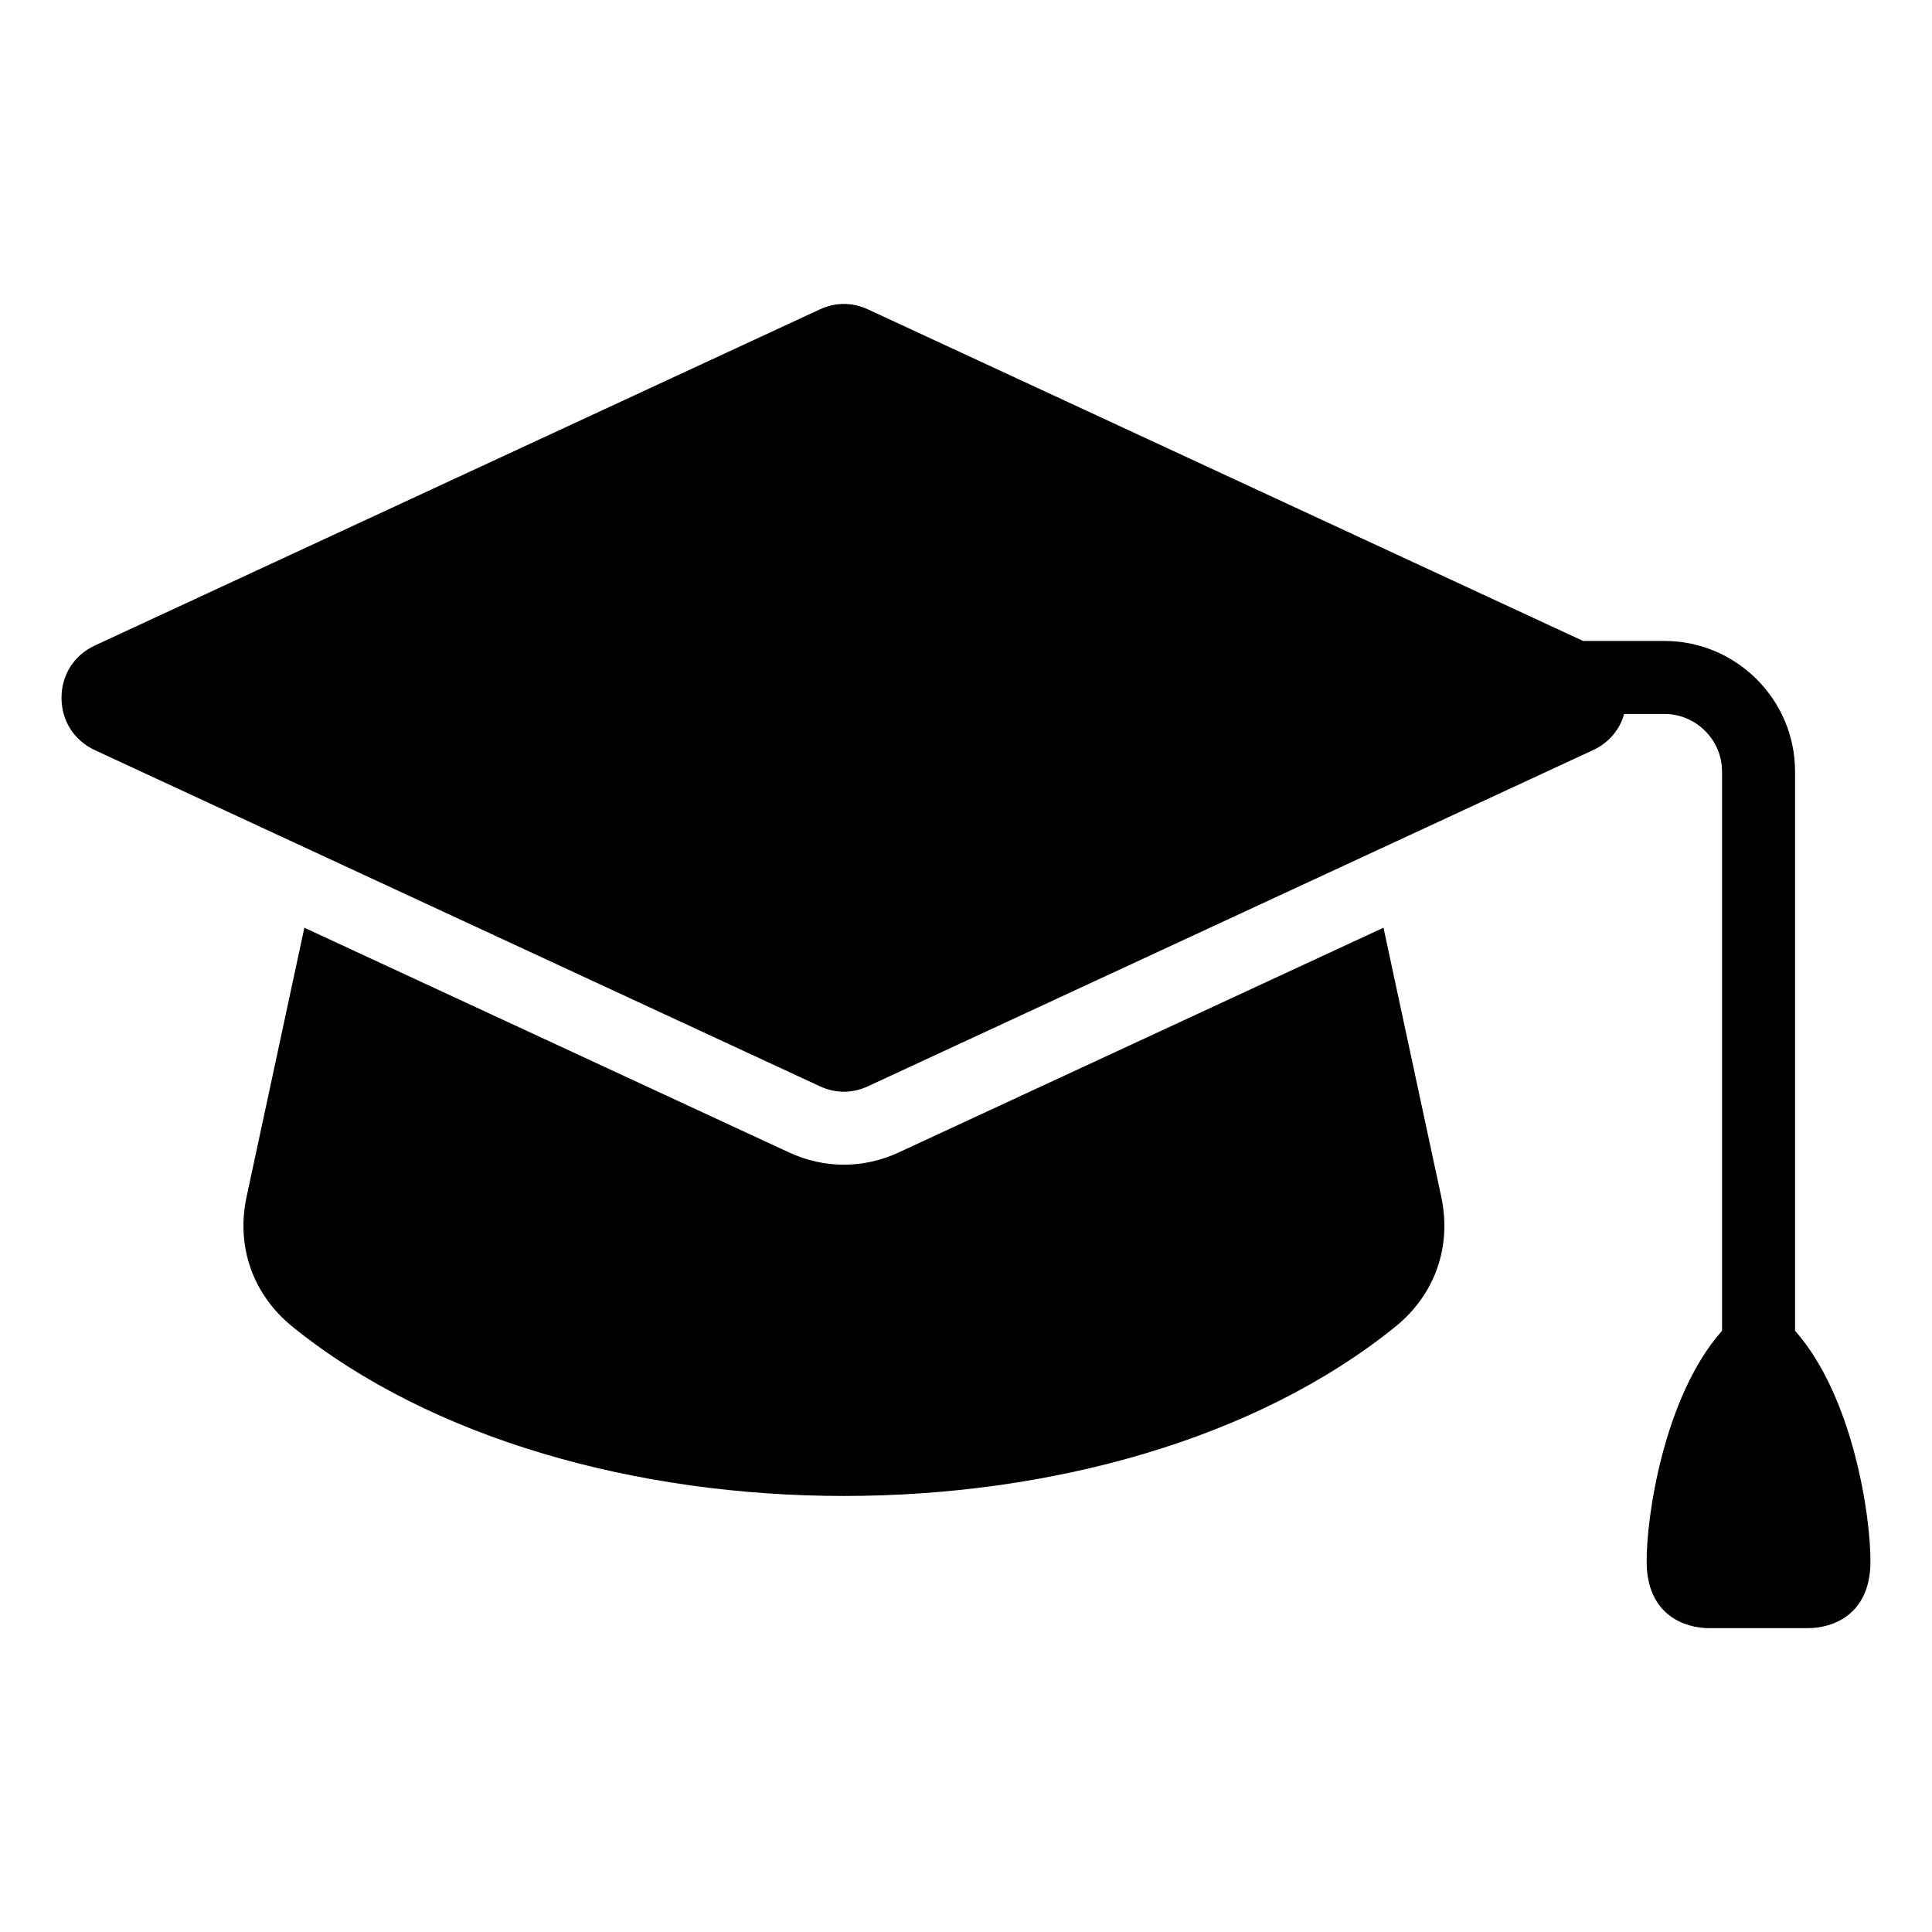 <?xml version="1.0" encoding="UTF-8"?>
<!-- Uploaded to: ICON Repo, www.svgrepo.com, Generator: ICON Repo Mixer Tools -->
<svg fill="#000000" width="800px" height="800px" version="1.1" viewBox="144 144 512 512" xmlns="http://www.w3.org/2000/svg">
 <path d="m563.54 313.86-189.46-87.844c-4.231-1.965-8.645-1.965-12.863 0l-192.06 89.039c-5.531 2.57-8.855 7.785-8.855 13.875 0 6.106 3.324 11.305 8.855 13.875l192.06 89.039c4.231 1.965 8.645 1.965 12.863 0l192.06-89.039c4.188-1.934 7.106-5.394 8.281-9.598h10.688c4.188 0 7.996 1.723 10.762 4.488s4.488 6.574 4.488 10.762v148.21c-15.445 17.426-20.102 49.516-19.98 61.41 0.137 14.086 10.277 17.398 16.535 17.398h26.238c6.258 0 16.398-3.309 16.535-17.398 0.121-11.895-4.535-43.984-19.98-61.41v-148.21c0-9.523-3.883-18.168-10.156-24.441-6.273-6.258-14.918-10.156-24.441-10.156zm-37.59 147.32-15.312-71.324-128.43 59.535c-9.387 4.352-19.754 4.352-29.141 0l-128.41-59.535-15.312 71.324c-2.828 13.148 1.676 25.922 12.137 34.387 73.926 59.84 218.4 59.84 292.33 0 10.461-8.465 14.965-21.219 12.137-34.387z" fill-rule="evenodd"/>
</svg>